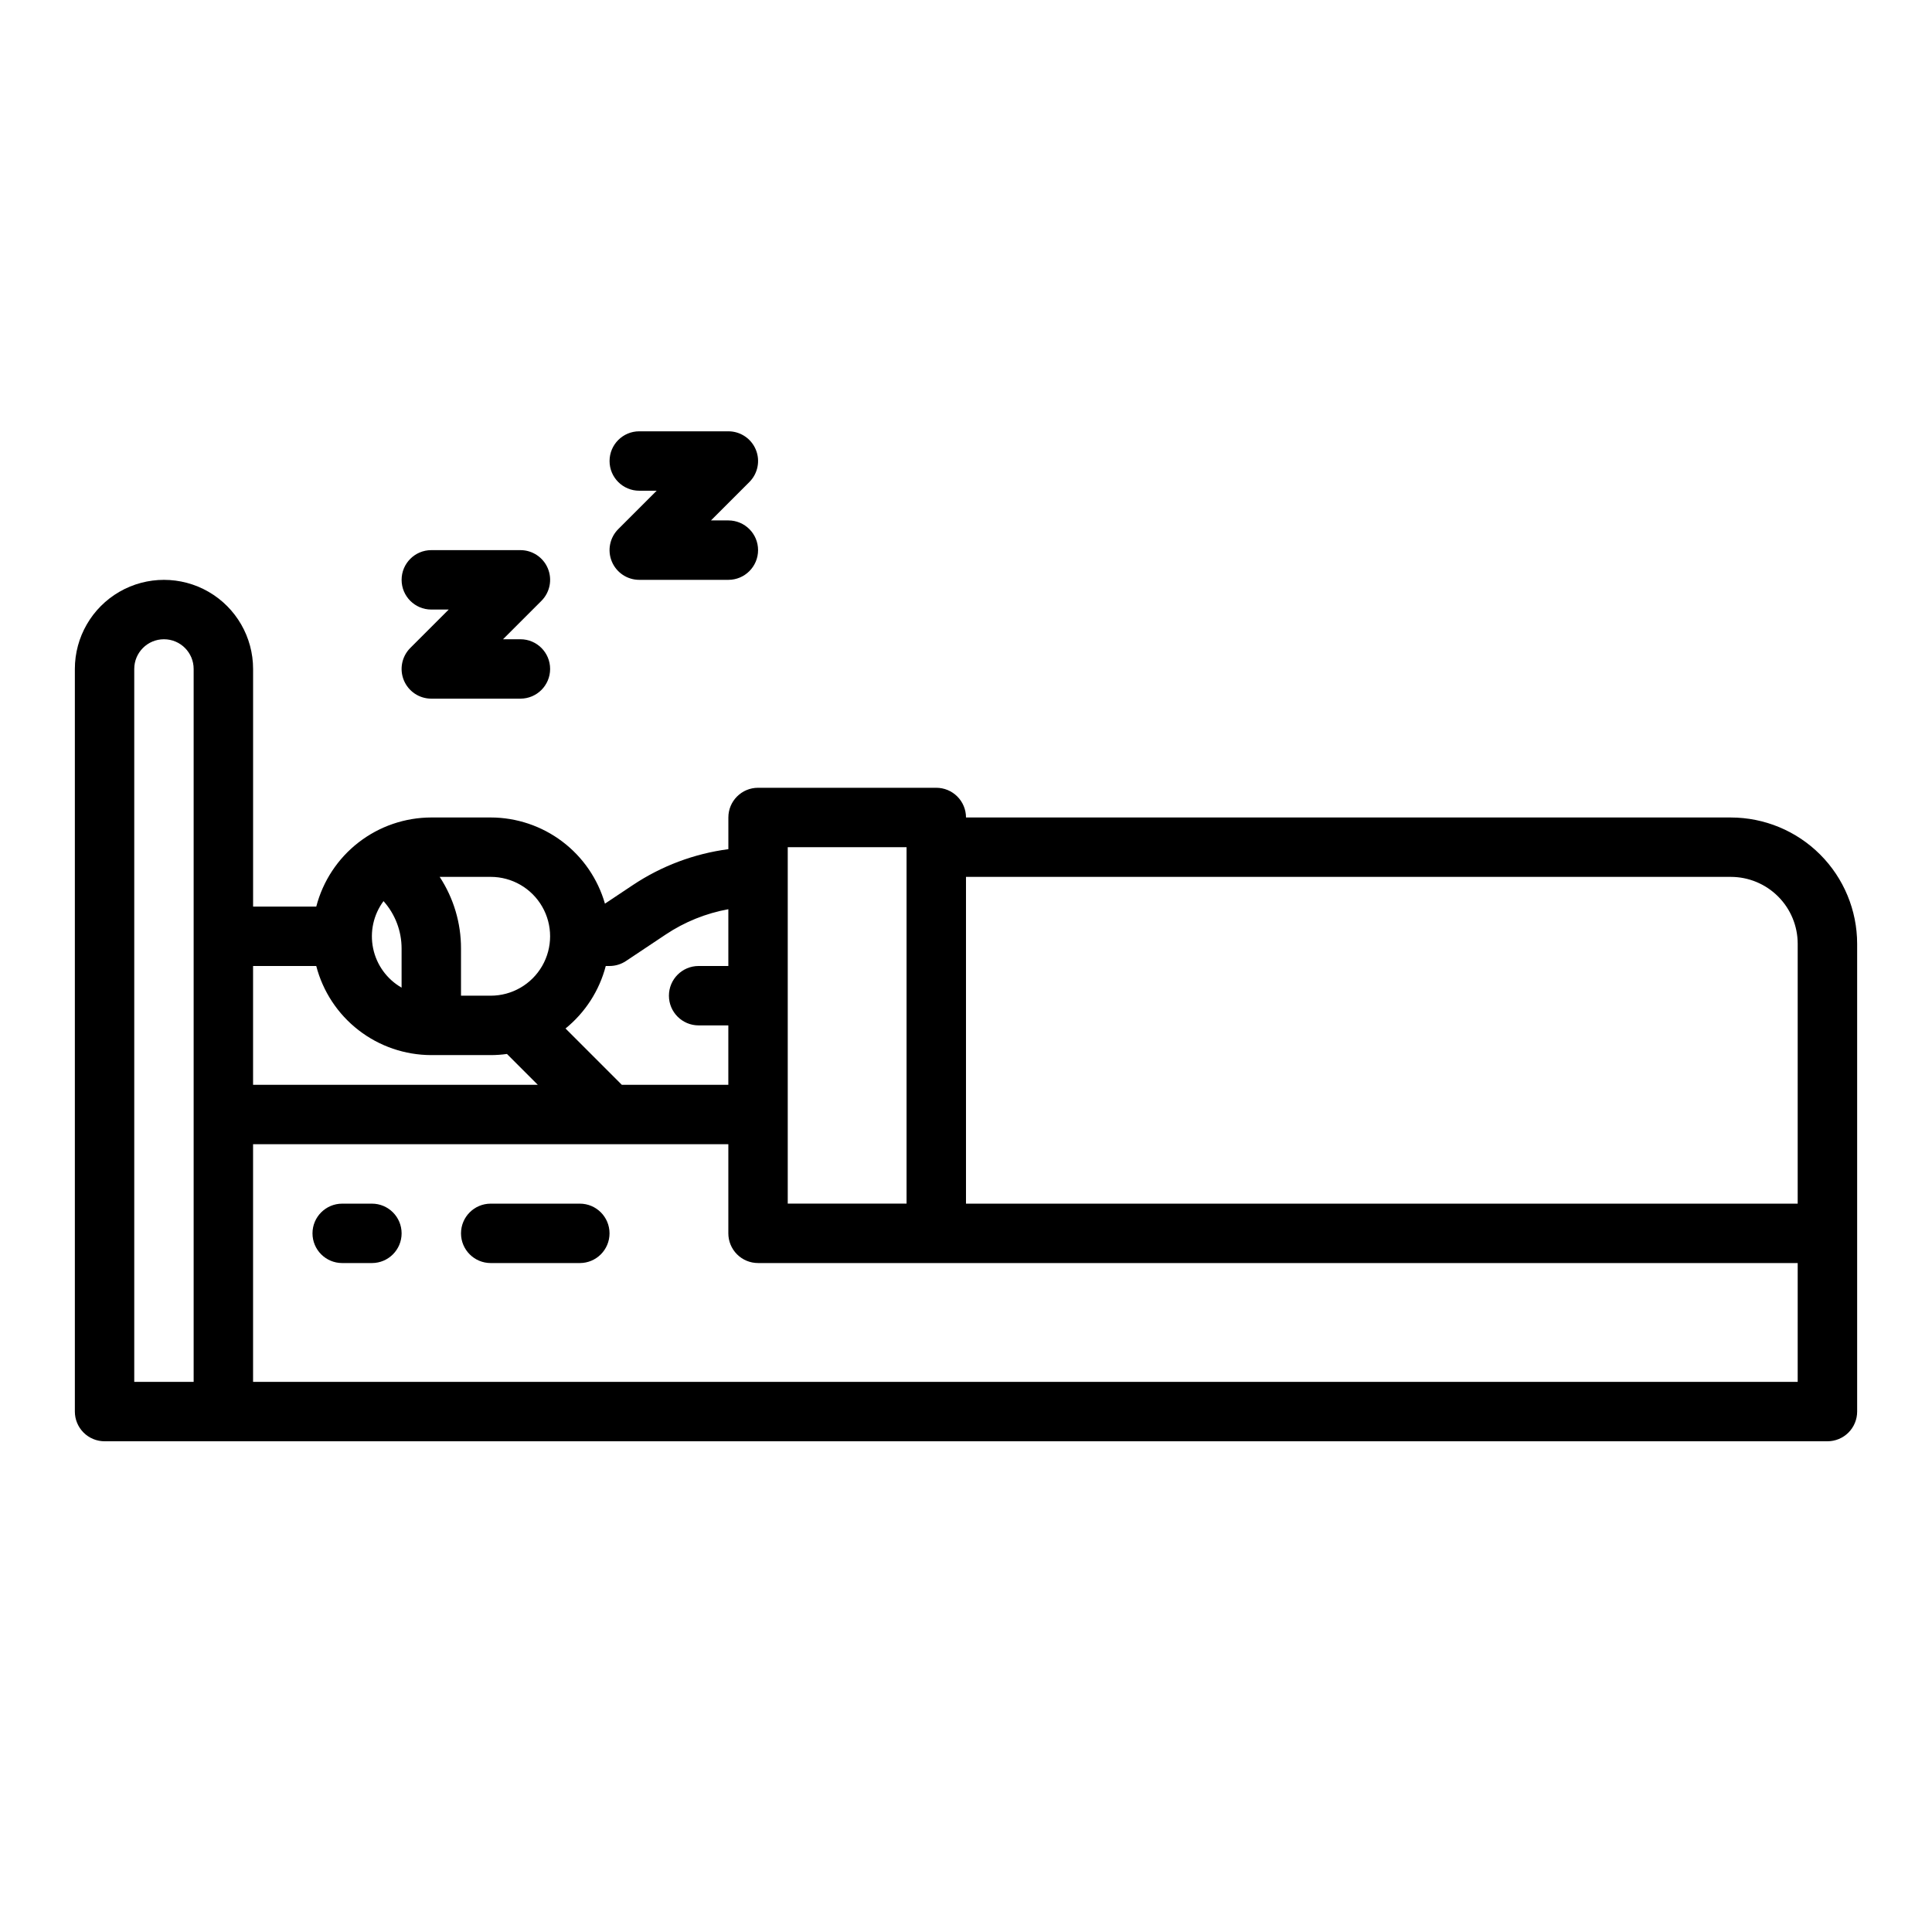 <?xml version="1.0" encoding="UTF-8"?>
<!-- Uploaded to: ICON Repo, www.iconrepo.com, Generator: ICON Repo Mixer Tools -->
<svg fill="#000000" width="800px" height="800px" version="1.1" viewBox="144 144 512 512" xmlns="http://www.w3.org/2000/svg">
 <g>
  <path d="m602.7 360.64h-202.7c0-2.086-0.832-4.09-2.309-5.566-1.477-1.473-3.477-2.305-5.566-2.305h-47.23c-4.348 0-7.871 3.523-7.871 7.871v8.398c-9.066 1.195-17.734 4.453-25.34 9.531l-7.367 4.91c-1.887-6.574-5.859-12.355-11.32-16.477-5.457-4.117-12.109-6.352-18.949-6.363h-15.746c-6.977 0.012-13.758 2.332-19.273 6.606-5.519 4.273-9.461 10.258-11.215 17.012h-16.742v-62.977c0-8.438-4.5-16.234-11.809-20.453-7.309-4.215-16.309-4.215-23.617 0-7.305 4.219-11.809 12.016-11.809 20.453v196.8c0 2.09 0.832 4.09 2.309 5.566 1.477 1.477 3.477 2.305 5.566 2.305h456.58c2.086 0 4.09-0.828 5.566-2.305 1.473-1.477 2.305-3.477 2.305-5.566v-123.98c-0.012-8.871-3.539-17.375-9.812-23.645-6.269-6.273-14.773-9.801-23.645-9.812zm-407.38 149.57h-15.742v-188.93c0-4.348 3.523-7.871 7.871-7.871s7.871 3.523 7.871 7.871zm157.44-141.7h31.488v94.465h-31.488zm-48.23 31.488h1c1.555 0 3.074-0.461 4.367-1.324l10.516-7.012c5.016-3.348 10.668-5.633 16.605-6.707v15.043h-7.875c-4.348 0-7.871 3.523-7.871 7.871s3.523 7.871 7.871 7.871h7.871v15.742l-28.227 0.004-14.918-14.926c5.231-4.242 8.969-10.047 10.664-16.562zm-30.488-23.617c5.625 0 10.82 3 13.633 7.871s2.812 10.875 0 15.746-8.008 7.871-13.633 7.871h-7.871v-12.484c0.016-6.75-1.949-13.359-5.652-19.004zm-28.402 6.426h-0.004c3.09 3.461 4.797 7.938 4.789 12.578v10.355-0.004c-3.883-2.227-6.625-6.008-7.539-10.391-0.918-4.383 0.086-8.945 2.75-12.539zm-34.574 17.191h16.742c1.754 6.754 5.695 12.734 11.215 17.008 5.516 4.273 12.297 6.598 19.273 6.606h15.746c1.441 0 2.879-0.102 4.309-0.301l8.172 8.176h-75.457zm409.34 110.21h-409.34v-62.977h125.95v23.617c0 2.086 0.828 4.09 2.305 5.566 1.477 1.477 3.477 2.305 5.566 2.305h275.52zm0-47.23h-220.41v-86.594h202.7c4.695 0.004 9.199 1.871 12.52 5.195 3.32 3.32 5.188 7.82 5.191 12.516z"/>
  <path d="m289.19 294.65c-1.219-2.941-4.09-4.859-7.273-4.859h-23.617c-4.348 0-7.871 3.527-7.871 7.875 0 4.348 3.523 7.871 7.871 7.871h4.613l-10.18 10.176c-2.25 2.254-2.926 5.637-1.707 8.578 1.219 2.945 4.09 4.863 7.273 4.859h23.617c4.348 0 7.871-3.523 7.871-7.871s-3.523-7.871-7.871-7.871h-4.613l10.18-10.176c2.25-2.254 2.926-5.641 1.707-8.582z"/>
  <path d="m344.3 263.16c-1.219-2.941-4.09-4.859-7.273-4.859h-23.617c-4.348 0-7.871 3.527-7.871 7.875 0 4.348 3.523 7.871 7.871 7.871h4.613l-10.18 10.176c-2.25 2.254-2.926 5.637-1.707 8.578 1.219 2.945 4.09 4.863 7.273 4.863h23.617c4.348 0 7.871-3.527 7.871-7.875 0-4.348-3.523-7.871-7.871-7.871h-4.613l10.18-10.176c2.25-2.254 2.926-5.641 1.707-8.582z"/>
  <path d="m242.56 462.98h-7.871c-4.348 0-7.875 3.523-7.875 7.871s3.527 7.871 7.875 7.871h7.871c4.348 0 7.871-3.523 7.871-7.871s-3.523-7.871-7.871-7.871z"/>
  <path d="m297.66 462.98h-23.617c-4.348 0-7.871 3.523-7.871 7.871s3.523 7.871 7.871 7.871h23.617c4.348 0 7.871-3.523 7.871-7.871s-3.523-7.871-7.871-7.871z"/>
 </g>
</svg>